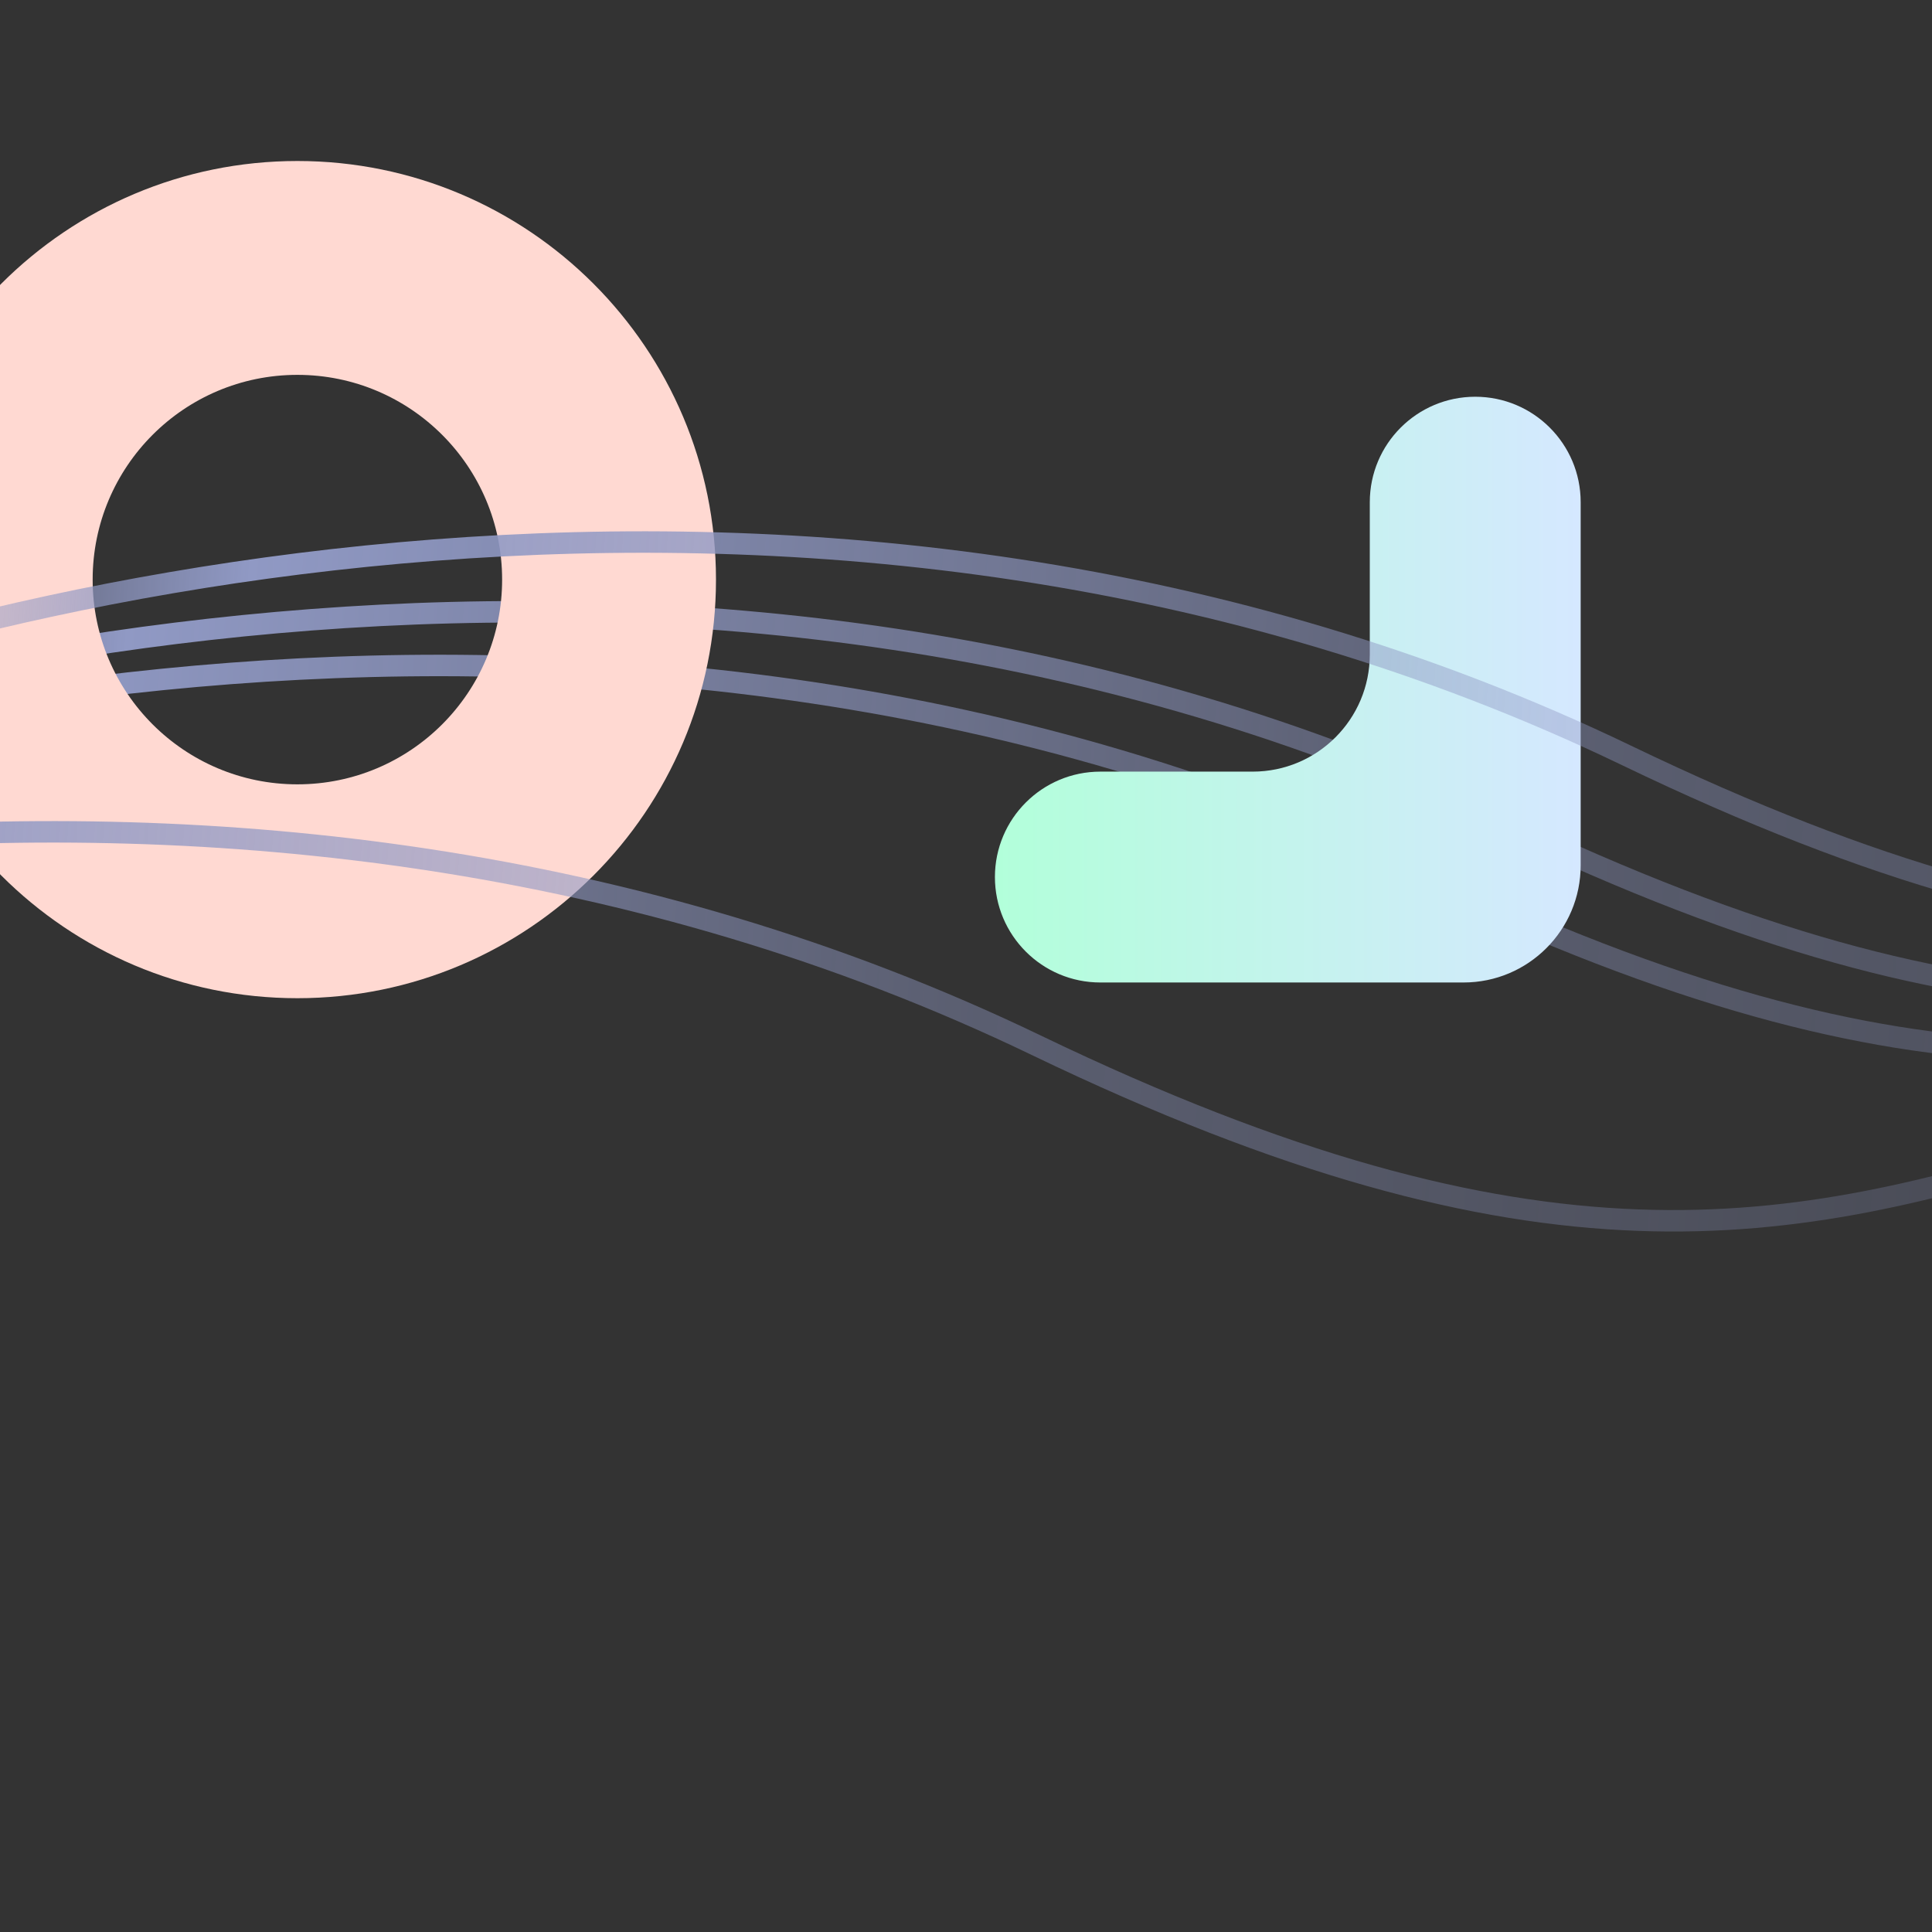 <svg width="390" height="390" viewBox="0 0 390 390" fill="none" xmlns="http://www.w3.org/2000/svg">
<rect x="0" y="0" width="390" height="390" fill="#333333" stroke="none"/>
<path d="M-108.011 168.125C-38.379 136.084 141.31 91.237 302.496 168.112C353.292 192.339 391.551 202.049 424.719 203.277C457.888 204.505 485.786 197.239 515.749 187.822C520.935 186.192 526.188 184.496 531.546 182.766L531.547 182.766C587.964 164.55 656.113 142.546 781.726 154.061C886.642 163.679 951.861 186.127 1006.65 204.986C1023.79 210.884 1039.9 216.431 1055.89 221.125C1089.48 230.981 1122.43 237.033 1162.9 234.51C1203.33 231.99 1251.15 220.917 1314.48 196.687C1488.47 130.125 1629.36 167.894 1706.87 188.672C1719.14 191.961 1729.82 194.824 1738.79 196.78C1739.96 197.035 1741.11 196.294 1741.37 195.125C1741.62 193.956 1740.88 192.801 1739.71 192.546C1730.86 190.616 1720.28 187.776 1708.09 184.505C1630.65 163.723 1488.35 125.533 1312.93 192.639C1249.85 216.774 1202.48 227.701 1162.63 230.186C1122.81 232.668 1090.37 226.728 1057.11 216.967C1041.33 212.334 1025.34 206.83 1008.29 200.961C953.452 182.082 887.612 159.417 782.122 149.746C655.627 138.15 586.803 160.371 530.23 178.638C524.873 180.367 519.626 182.061 514.45 183.688C484.602 193.069 457.283 200.146 424.88 198.946C392.475 197.747 354.805 188.259 304.361 164.201C141.58 86.565 -39.544 131.85 -109.822 164.188C-110.91 164.689 -111.385 165.975 -110.885 167.062C-110.385 168.15 -109.098 168.625 -108.011 168.125Z" fill="url(#paint0_linear_8115_55293)"/>
<path d="M-124.261 178.959C-54.629 146.918 125.06 102.071 286.246 178.946C337.042 203.172 375.301 212.883 408.469 214.11C441.638 215.338 469.536 208.072 499.499 198.655C504.684 197.026 509.936 195.33 515.293 193.6L515.297 193.599C571.714 175.383 639.863 153.379 765.476 164.895C870.392 174.513 935.611 196.961 990.402 215.82C1007.54 221.718 1023.65 227.265 1039.64 231.958C1073.23 241.815 1106.18 247.866 1146.65 245.344C1187.08 242.824 1234.9 231.751 1298.23 207.52C1472.22 140.958 1613.11 178.728 1690.62 199.506C1702.89 202.794 1713.57 205.657 1722.54 207.614C1723.71 207.868 1724.86 207.127 1725.12 205.958C1725.37 204.789 1724.63 203.635 1723.46 203.38C1714.61 201.45 1704.03 198.61 1691.84 195.338C1614.4 174.557 1472.1 136.366 1296.68 203.473C1233.6 227.607 1186.23 238.535 1146.38 241.019C1106.56 243.501 1074.12 237.562 1040.86 227.8C1025.08 223.167 1009.09 217.664 992.043 211.794C937.202 192.915 871.362 170.25 765.872 160.579C639.377 148.983 570.553 171.205 513.98 189.471C508.623 191.201 503.376 192.895 498.2 194.521C468.352 203.902 441.033 210.979 408.63 209.78C376.225 208.58 338.555 199.093 288.111 175.035C125.33 97.399 -55.794 142.683 -126.072 175.022C-127.16 175.522 -127.635 176.809 -127.135 177.896C-126.635 178.983 -125.348 179.459 -124.261 178.959Z" fill="url(#paint1_linear_8115_55293)"/>
<path d="M297.796 80.088C309.55 80.088 319.079 89.617 319.079 101.371L319.079 174.681C319.079 187.741 308.491 198.329 295.431 198.329L222.121 198.329C210.367 198.329 200.838 188.8 200.838 177.046C200.838 165.291 210.367 155.763 222.121 155.763L252.864 155.763C265.925 155.763 276.512 145.175 276.512 132.114L276.512 101.371C276.512 89.617 286.041 80.088 297.796 80.088Z" fill="url(#paint2_linear_8115_55293)"/>
<path fill-rule="evenodd" clip-rule="evenodd" d="M60.031 201.5C13.363 201.5 -24.469 163.668 -24.469 117C-24.469 70.332 13.363 32.5 60.031 32.5C106.699 32.5 144.531 70.332 144.531 117C144.531 163.668 106.699 201.5 60.031 201.5ZM60.031 158.329C37.206 158.329 18.703 139.825 18.703 117C18.703 94.175 37.206 75.671 60.031 75.671C82.856 75.671 101.36 94.175 101.36 117C101.36 139.825 82.856 158.329 60.031 158.329Z" fill="#FFD9D2"/>
<path d="M-202.254 212.961C-132.624 180.603 47.059 135.315 208.238 212.948C259.035 237.414 297.297 247.222 330.469 248.462C363.641 249.702 391.542 242.363 421.505 232.853C426.69 231.208 431.942 229.495 437.299 227.748L437.303 227.747C493.72 209.351 561.866 187.13 687.474 198.759C792.388 208.472 857.604 231.141 912.395 250.187L912.397 250.188C929.532 256.144 945.648 261.746 961.639 266.486C995.221 276.44 1028.18 282.553 1068.65 280.005C1109.08 277.459 1156.9 266.276 1220.24 241.806C1394.22 174.587 1535.11 212.728 1612.61 233.712C1624.88 237.033 1635.56 239.925 1644.53 241.9C1645.7 242.158 1646.86 241.419 1647.12 240.25C1647.37 239.082 1646.63 237.926 1645.47 237.668C1636.62 235.72 1626.03 232.852 1613.85 229.548L1613.84 229.548C1536.41 208.561 1394.1 169.99 1218.68 237.763C1155.59 262.136 1108.23 273.171 1068.38 275.68C1028.56 278.187 996.127 272.189 962.87 262.331C947.087 257.652 931.1 252.095 914.05 246.167C859.209 227.101 793.366 204.211 687.873 194.444C561.375 182.733 492.548 205.175 435.974 223.623C430.617 225.369 425.37 227.08 420.194 228.723C390.346 238.196 363.03 245.343 330.63 244.132C298.229 242.92 260.562 233.34 210.119 209.044C47.332 130.636 -133.799 176.371 -204.08 209.031C-205.165 209.535 -205.636 210.824 -205.132 211.909C-204.627 212.994 -203.339 213.465 -202.254 212.961Z" fill="url(#paint3_linear_8115_55293)"/>
<path d="M-83.087 154.461C-13.457 122.103 166.226 76.814 327.405 154.448C378.202 178.914 416.464 188.722 449.635 189.962C482.808 191.202 510.709 183.863 540.672 174.353C545.857 172.708 551.109 170.995 556.466 169.248L556.47 169.247C612.887 150.851 681.033 128.63 806.641 140.259C911.555 149.972 976.771 172.641 1031.56 191.687L1031.56 191.688C1048.7 197.644 1064.81 203.246 1080.81 207.986C1114.39 217.94 1147.35 224.053 1187.82 221.505C1228.25 218.959 1276.07 207.776 1339.41 183.306C1513.39 116.087 1654.27 154.228 1731.78 175.212C1744.05 178.533 1754.73 181.425 1763.7 183.4C1764.87 183.658 1766.03 182.919 1766.28 181.75C1766.54 180.582 1765.8 179.426 1764.63 179.168C1755.78 177.22 1745.2 174.352 1733.01 171.048L1733.01 171.048C1655.58 150.061 1513.27 111.49 1337.84 179.263C1274.76 203.636 1227.39 214.671 1187.54 217.18C1147.73 219.687 1115.29 213.689 1082.04 203.831C1066.25 199.152 1050.27 193.595 1033.22 187.667C978.376 168.601 912.533 145.711 807.04 135.944C680.542 124.233 611.715 146.675 555.141 165.123C549.784 166.869 544.537 168.58 539.361 170.223C509.513 179.696 482.197 186.843 449.797 185.632C417.396 184.42 379.729 174.84 329.286 150.544C166.499 72.136 -14.632 117.871 -84.913 150.531C-85.998 151.035 -86.469 152.324 -85.965 153.409C-85.46 154.494 -84.172 154.965 -83.087 154.461Z" fill="url(#paint4_linear_8115_55293)"/>
<defs>
<linearGradient id="paint0_linear_8115_55293" x1="-111.084" y1="147.087" x2="1734.82" y2="274.092" gradientUnits="userSpaceOnUse">
<stop offset="0.016" stop-color="#9099C4" stop-opacity="0"/>
<stop offset="0.073" stop-color="#9099C4"/>
<stop offset="0.214" stop-color="#9099C4" stop-opacity="0.431"/>
<stop offset="0.479" stop-color="#9099C4" stop-opacity="0"/>
<stop offset="0.734" stop-color="#9099C4" stop-opacity="0.346"/>
<stop offset="0.885" stop-color="#9099C4"/>
<stop offset="1" stop-color="#9099C4" stop-opacity="0"/>
</linearGradient>
<linearGradient id="paint1_linear_8115_55293" x1="-127.334" y1="157.921" x2="1718.57" y2="284.926" gradientUnits="userSpaceOnUse">
<stop offset="0.016" stop-color="#9099C4" stop-opacity="0"/>
<stop offset="0.073" stop-color="#9099C4"/>
<stop offset="0.214" stop-color="#9099C4" stop-opacity="0.431"/>
<stop offset="0.479" stop-color="#9099C4" stop-opacity="0"/>
<stop offset="0.734" stop-color="#9099C4" stop-opacity="0.346"/>
<stop offset="0.885" stop-color="#9099C4"/>
<stop offset="1" stop-color="#9099C4" stop-opacity="0"/>
</linearGradient>
<linearGradient id="paint2_linear_8115_55293" x1="319.079" y1="139.209" x2="200.838" y2="139.209" gradientUnits="userSpaceOnUse">
<stop stop-color="#D5E8FF"/>
<stop offset="1" stop-color="#B2FFDA"/>
</linearGradient>
<linearGradient id="paint3_linear_8115_55293" x1="-205.334" y1="191.75" x2="1640.73" y2="317.567" gradientUnits="userSpaceOnUse">
<stop offset="0.016" stop-color="#9099C4" stop-opacity="0"/>
<stop offset="0.073" stop-color="#9099C4"/>
<stop offset="0.214" stop-color="#9099C4" stop-opacity="0.431"/>
<stop offset="0.479" stop-color="#9099C4" stop-opacity="0"/>
<stop offset="0.734" stop-color="#9099C4" stop-opacity="0.346"/>
<stop offset="0.885" stop-color="#9099C4"/>
<stop offset="1" stop-color="#9099C4" stop-opacity="0"/>
</linearGradient>
<linearGradient id="paint4_linear_8115_55293" x1="-86.167" y1="133.25" x2="1759.9" y2="259.067" gradientUnits="userSpaceOnUse">
<stop offset="0.016" stop-color="#9099C4" stop-opacity="0"/>
<stop offset="0.073" stop-color="#9099C4"/>
<stop offset="0.214" stop-color="#9099C4" stop-opacity="0.431"/>
<stop offset="0.479" stop-color="#9099C4" stop-opacity="0"/>
<stop offset="0.734" stop-color="#9099C4" stop-opacity="0.346"/>
<stop offset="0.885" stop-color="#9099C4"/>
<stop offset="1" stop-color="#9099C4" stop-opacity="0"/>
</linearGradient>
</defs>
</svg>
